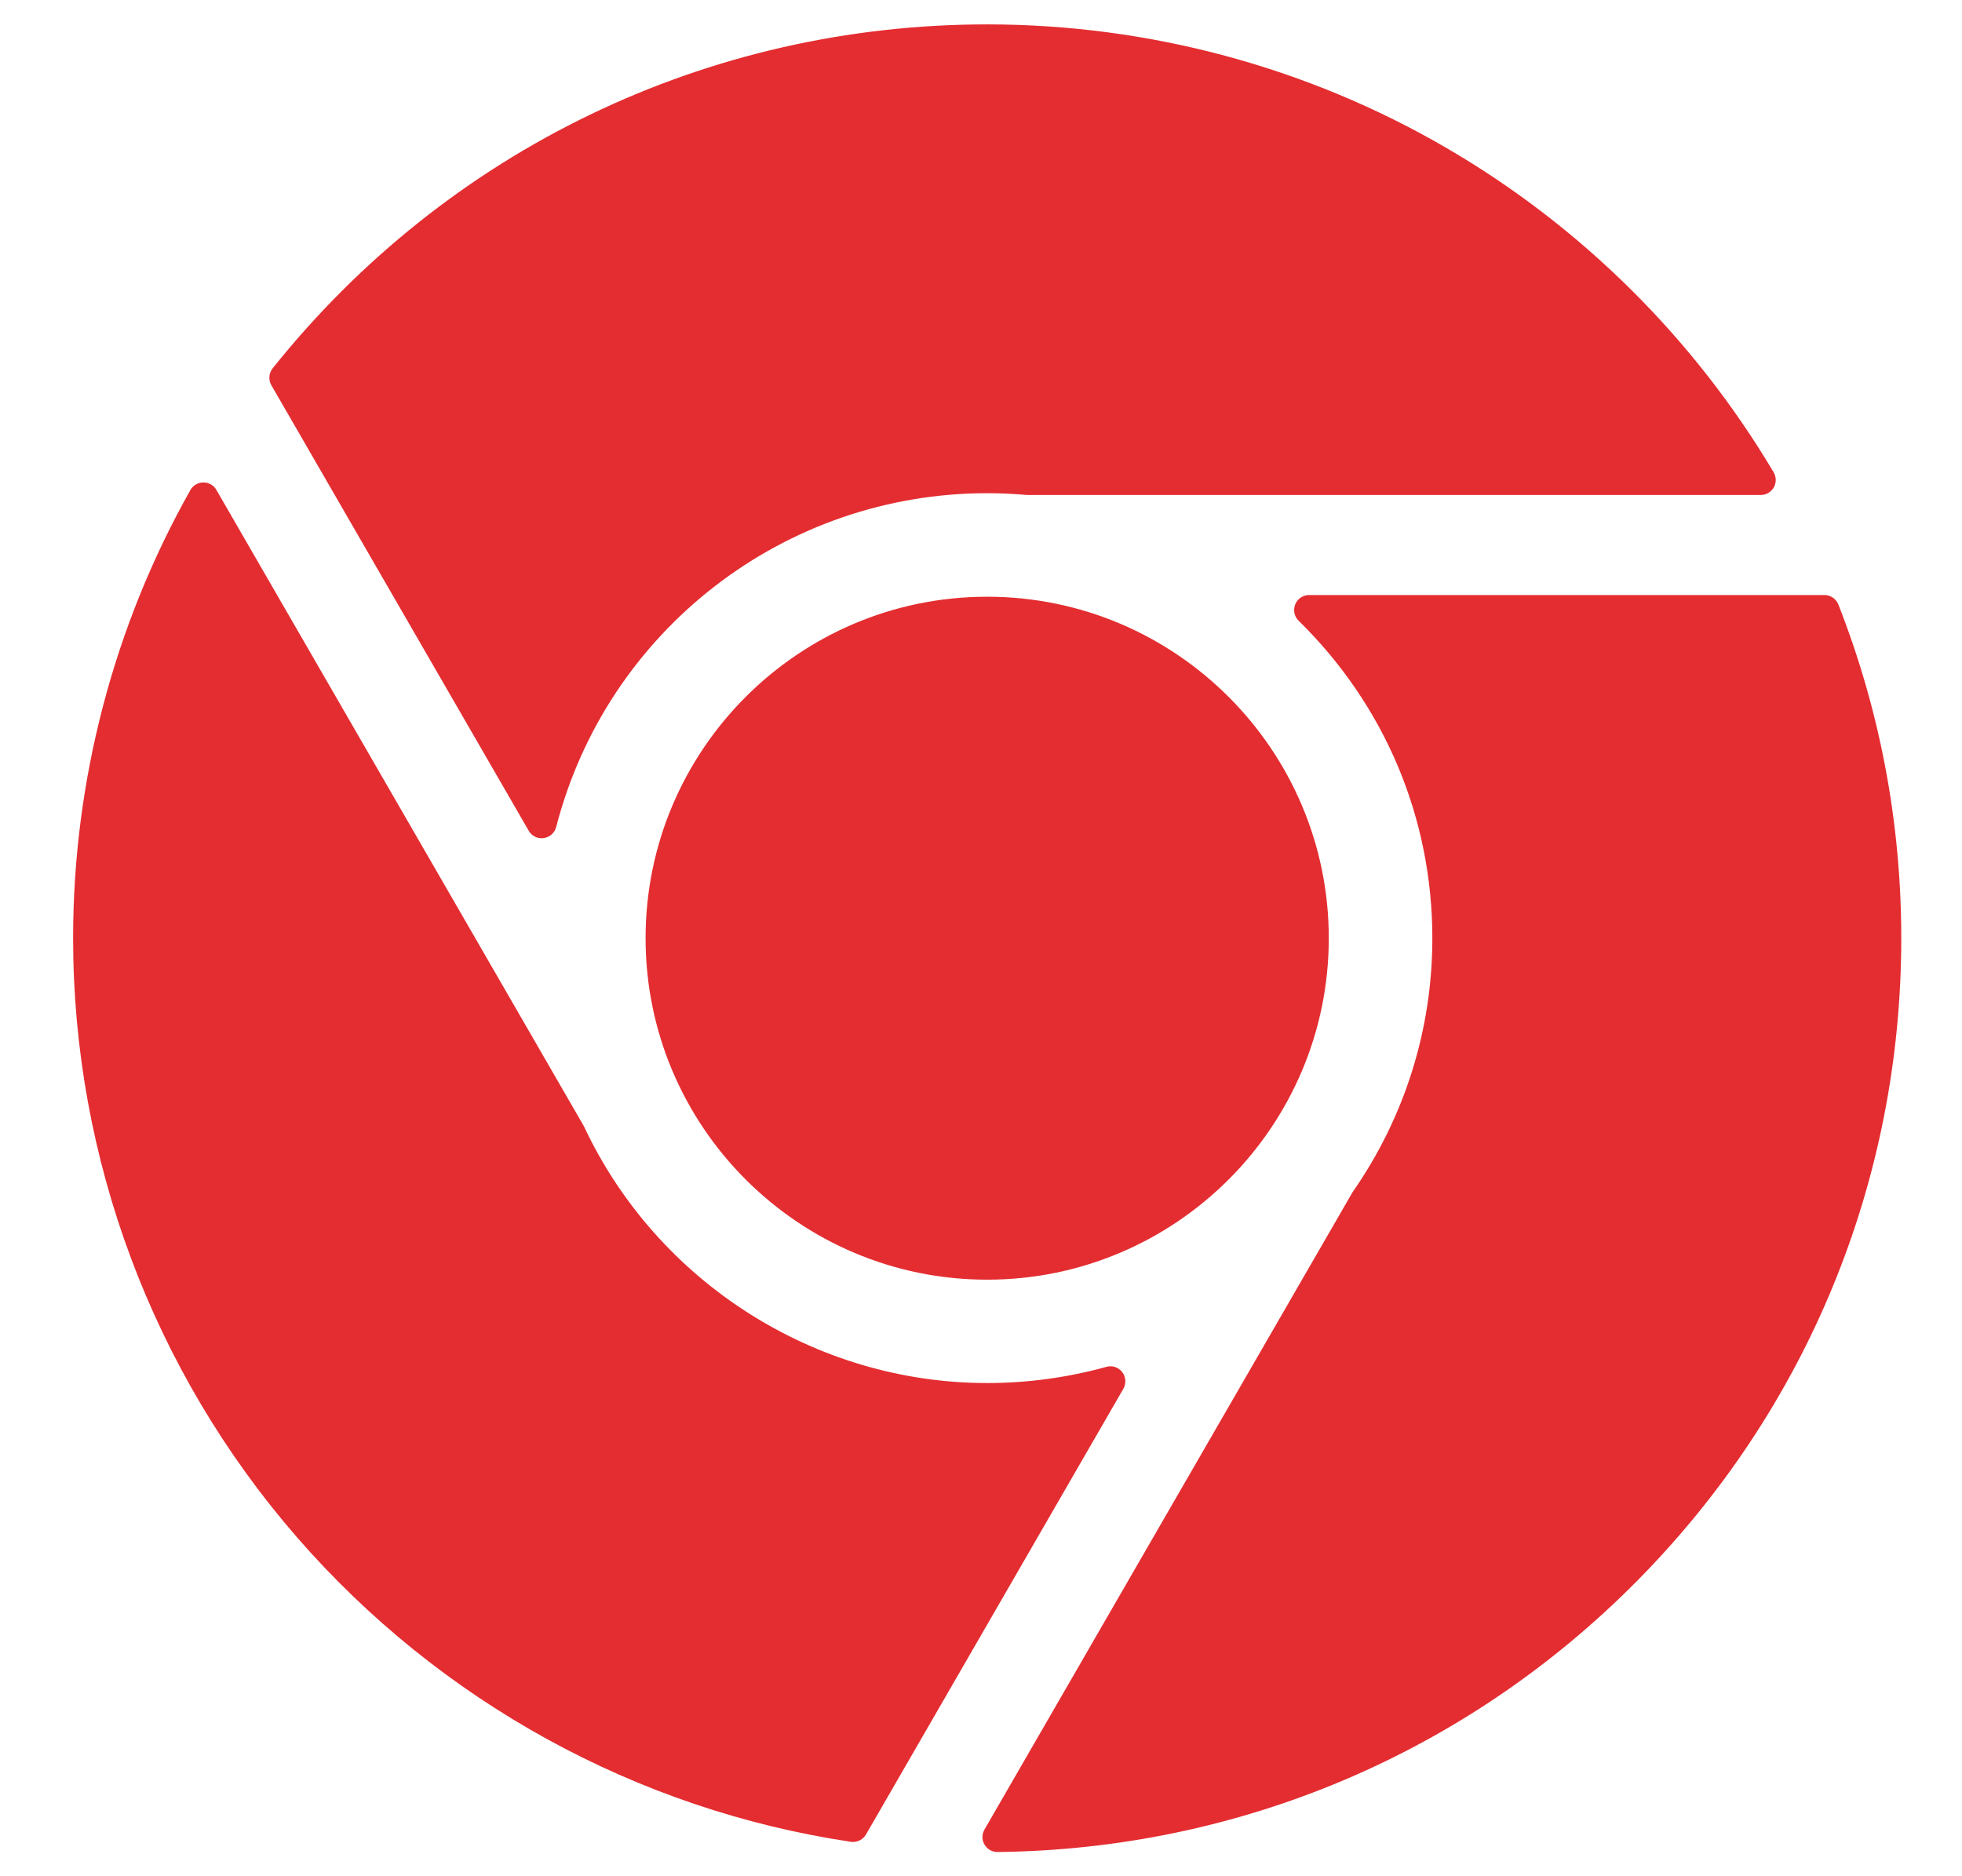 <svg width="23" height="22" viewBox="0 0 23 22" fill="none" xmlns="http://www.w3.org/2000/svg">
<path fill-rule="evenodd" clip-rule="evenodd" d="M20.792 5.538C20.824 5.593 20.825 5.66 20.794 5.715C20.762 5.77 20.704 5.804 20.641 5.804H12.041C12.036 5.804 12.031 5.803 12.026 5.803C11.873 5.79 11.72 5.783 11.573 5.783C9.192 5.783 7.115 7.393 6.52 9.697C6.502 9.766 6.444 9.818 6.374 9.827C6.366 9.828 6.358 9.829 6.35 9.829C6.288 9.829 6.229 9.796 6.198 9.741L3.181 4.517C3.145 4.454 3.151 4.376 3.196 4.319C5.244 1.756 8.297 0.286 11.573 0.286C13.466 0.286 15.326 0.786 16.953 1.733C18.532 2.651 19.859 3.967 20.792 5.538ZM11.572 15.005C9.364 15.005 7.568 13.209 7.568 11.001C7.568 8.793 9.364 6.997 11.572 6.997C13.78 6.997 15.577 8.793 15.577 11.001C15.577 13.209 13.78 15.005 11.572 15.005ZM13.155 16.088C13.112 16.032 13.039 16.008 12.97 16.027C12.516 16.153 12.046 16.217 11.572 16.217C9.56 16.217 7.705 15.037 6.847 13.21C6.845 13.206 6.842 13.202 6.84 13.197L2.537 5.745C2.506 5.69 2.448 5.657 2.385 5.657C2.321 5.657 2.263 5.691 2.232 5.746C1.332 7.342 0.857 9.159 0.857 11C0.857 13.582 1.789 16.077 3.48 18.024C5.155 19.951 7.461 21.22 9.973 21.596C9.982 21.597 9.991 21.598 10 21.598C10.062 21.598 10.12 21.565 10.152 21.51L13.169 16.284C13.204 16.222 13.199 16.145 13.155 16.088ZM15.346 6.977H21.387C21.459 6.977 21.524 7.021 21.551 7.089C22.04 8.335 22.288 9.652 22.288 11.002C22.288 13.843 21.188 16.519 19.19 18.538C17.193 20.556 14.531 21.684 11.693 21.716C11.63 21.716 11.573 21.683 11.541 21.629C11.509 21.574 11.509 21.507 11.541 21.452L15.851 13.987C15.852 13.984 15.854 13.982 15.855 13.98C15.856 13.978 15.858 13.976 15.859 13.974C16.468 13.098 16.791 12.07 16.791 11.002C16.791 9.591 16.234 8.269 15.223 7.278C15.172 7.228 15.157 7.152 15.184 7.086C15.211 7.02 15.275 6.977 15.346 6.977Z" fill="#E42D31"/>
</svg>
